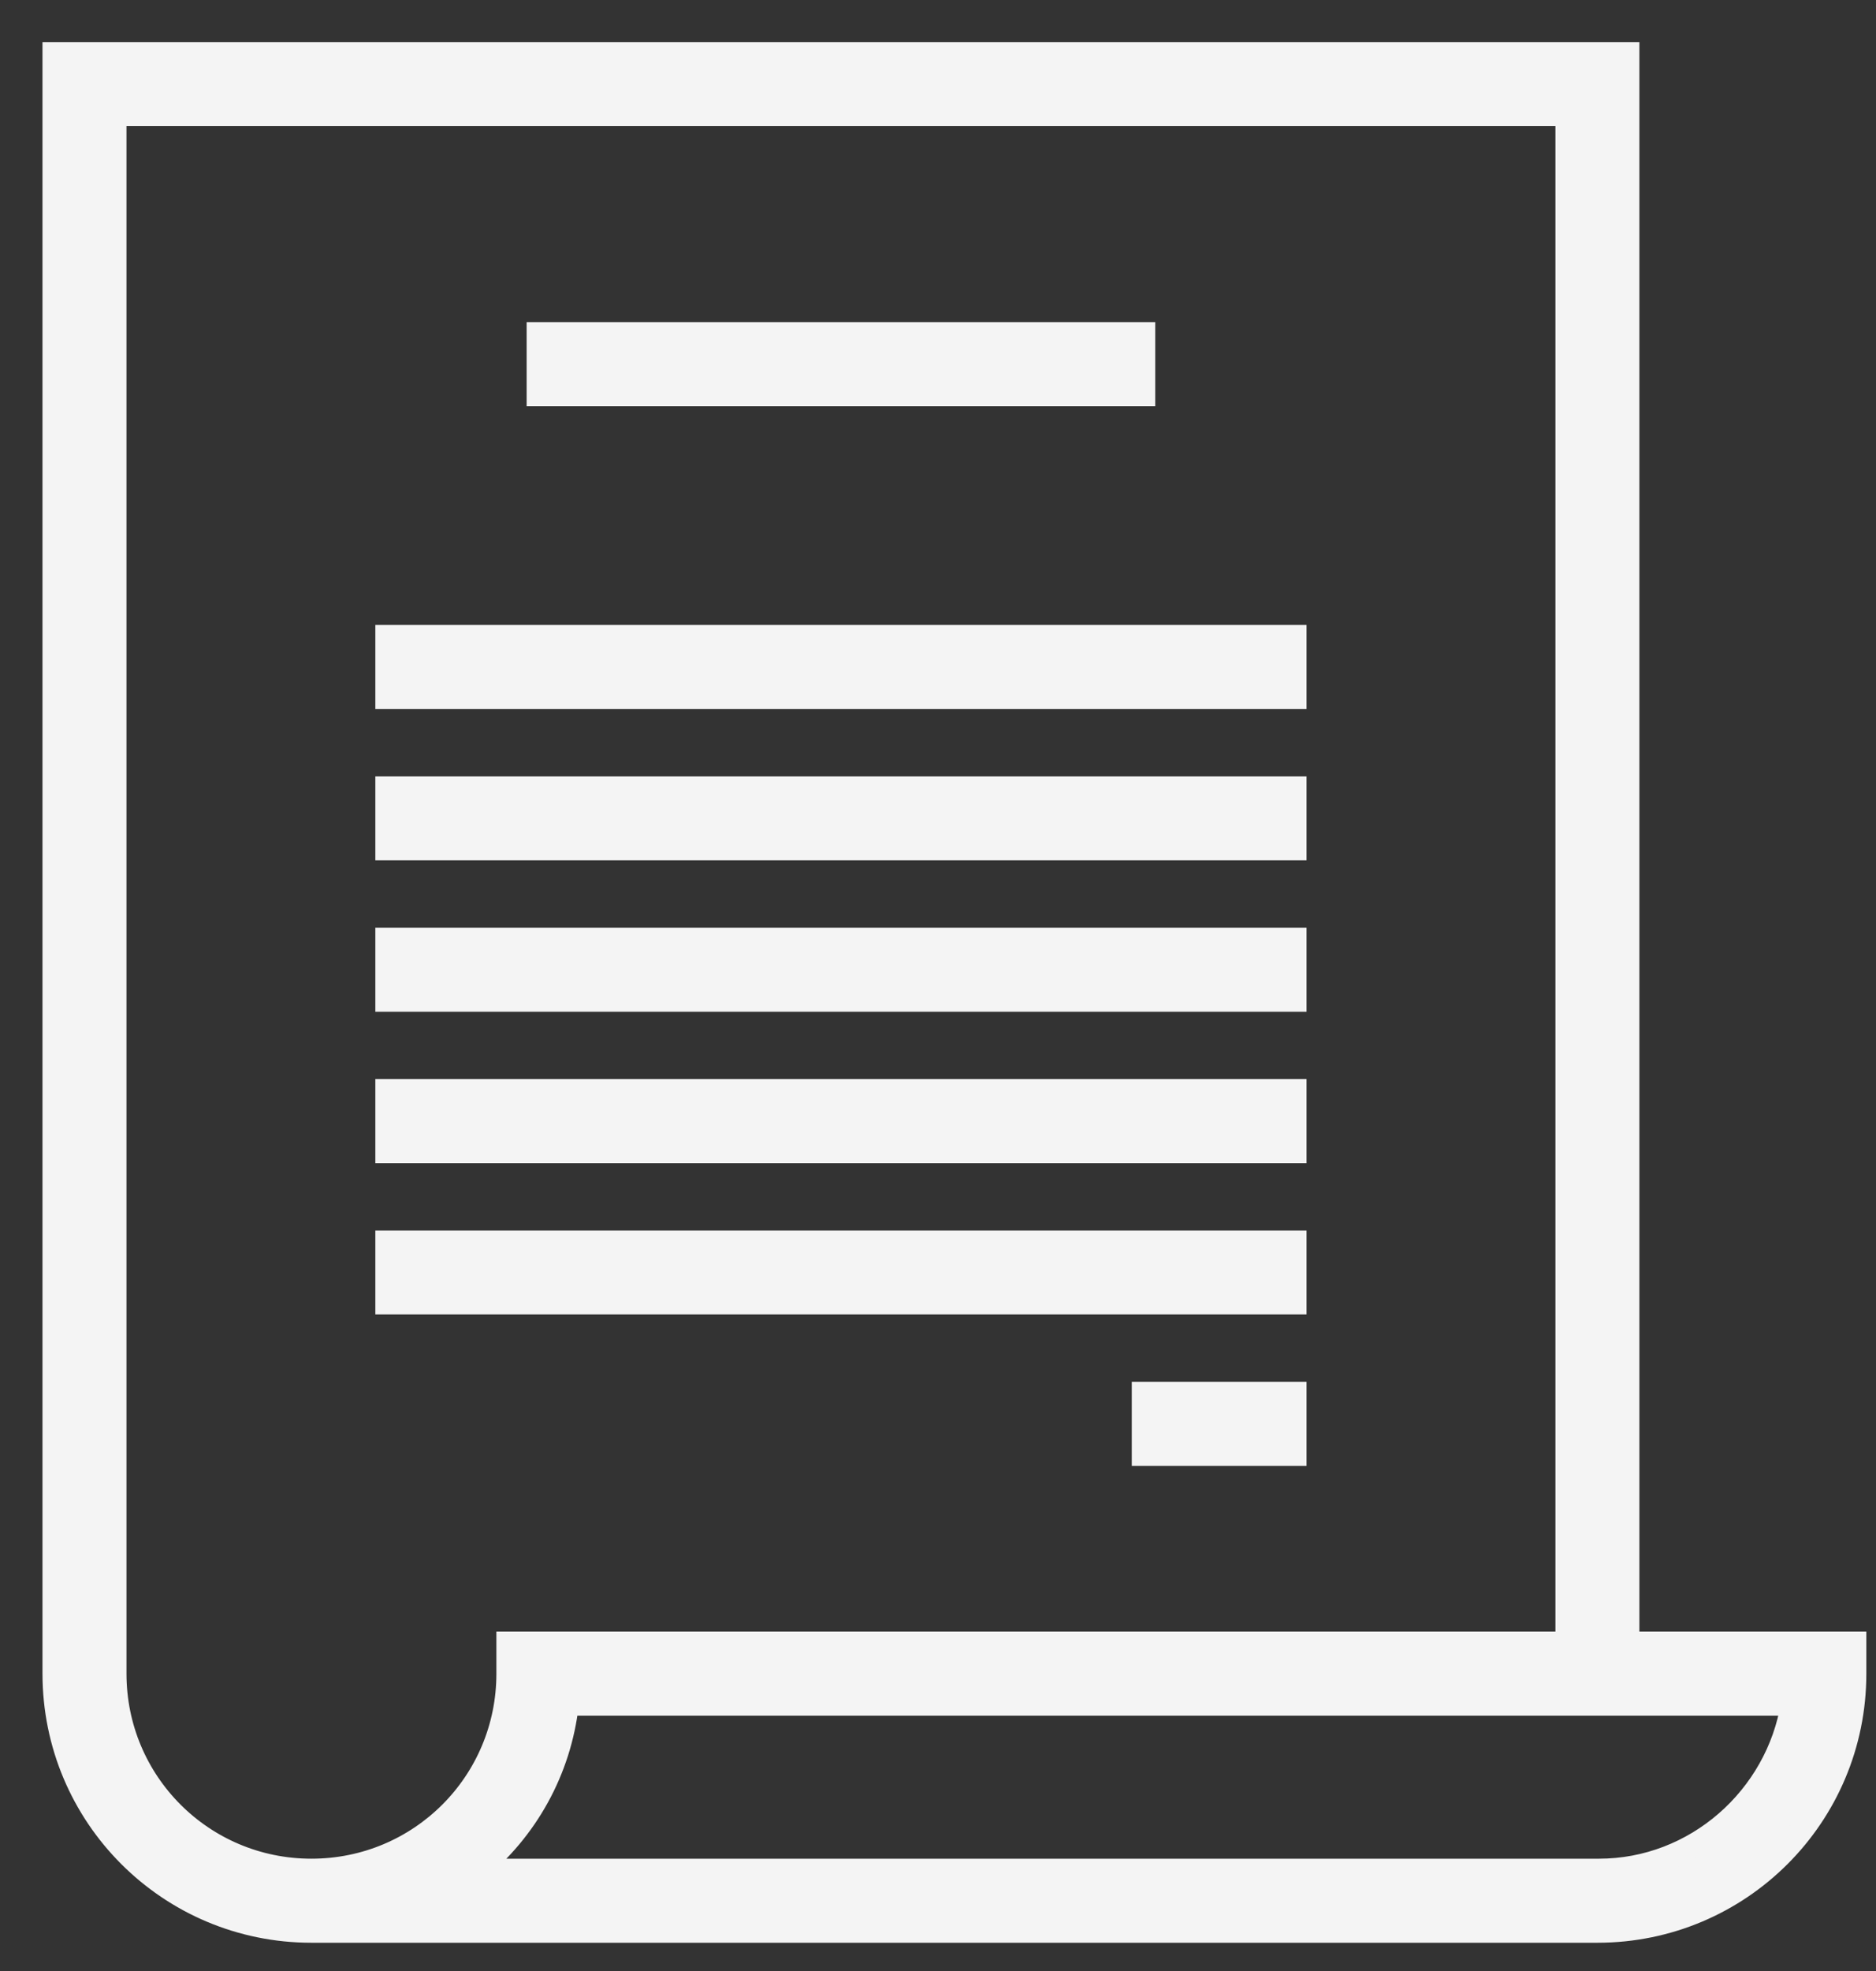 <svg width="40" height="42" viewBox="0 0 40 42" fill="none" xmlns="http://www.w3.org/2000/svg">
<rect x="0" y="0" width="40" height="42" fill="#333333" stroke="none"/>
<path d="M1.156 1.147V35.664C1.156 38.696 3.608 41.148 6.64 41.148H34.06C37.092 41.148 39.544 38.696 39.544 35.664V35.018H34.705V1.147H1.156ZM2.447 2.438H33.415V35.018H10.834V35.664C10.834 37.986 8.963 39.857 6.64 39.857C4.318 39.857 2.447 37.986 2.447 35.664V2.438ZM11.479 7.115V8.406H24.382V7.115H11.479ZM8.253 13.567V14.857H27.608V13.567H8.253ZM8.253 16.793V18.083H27.608V16.793H8.253ZM8.253 20.018V21.309H27.608V20.018H8.253ZM8.253 23.244V24.535H27.608V23.244H8.253ZM8.253 26.47V27.76H27.608V26.47H8.253ZM24.382 29.696V30.986H27.608V29.696H24.382ZM12.092 36.309H38.221C37.898 38.309 36.157 39.857 34.092 39.857H10.156C11.221 38.986 11.931 37.728 12.092 36.309Z" fill="#F4F4F4" stroke="#F4F4F4" stroke-width="0.5"/>
</svg>
